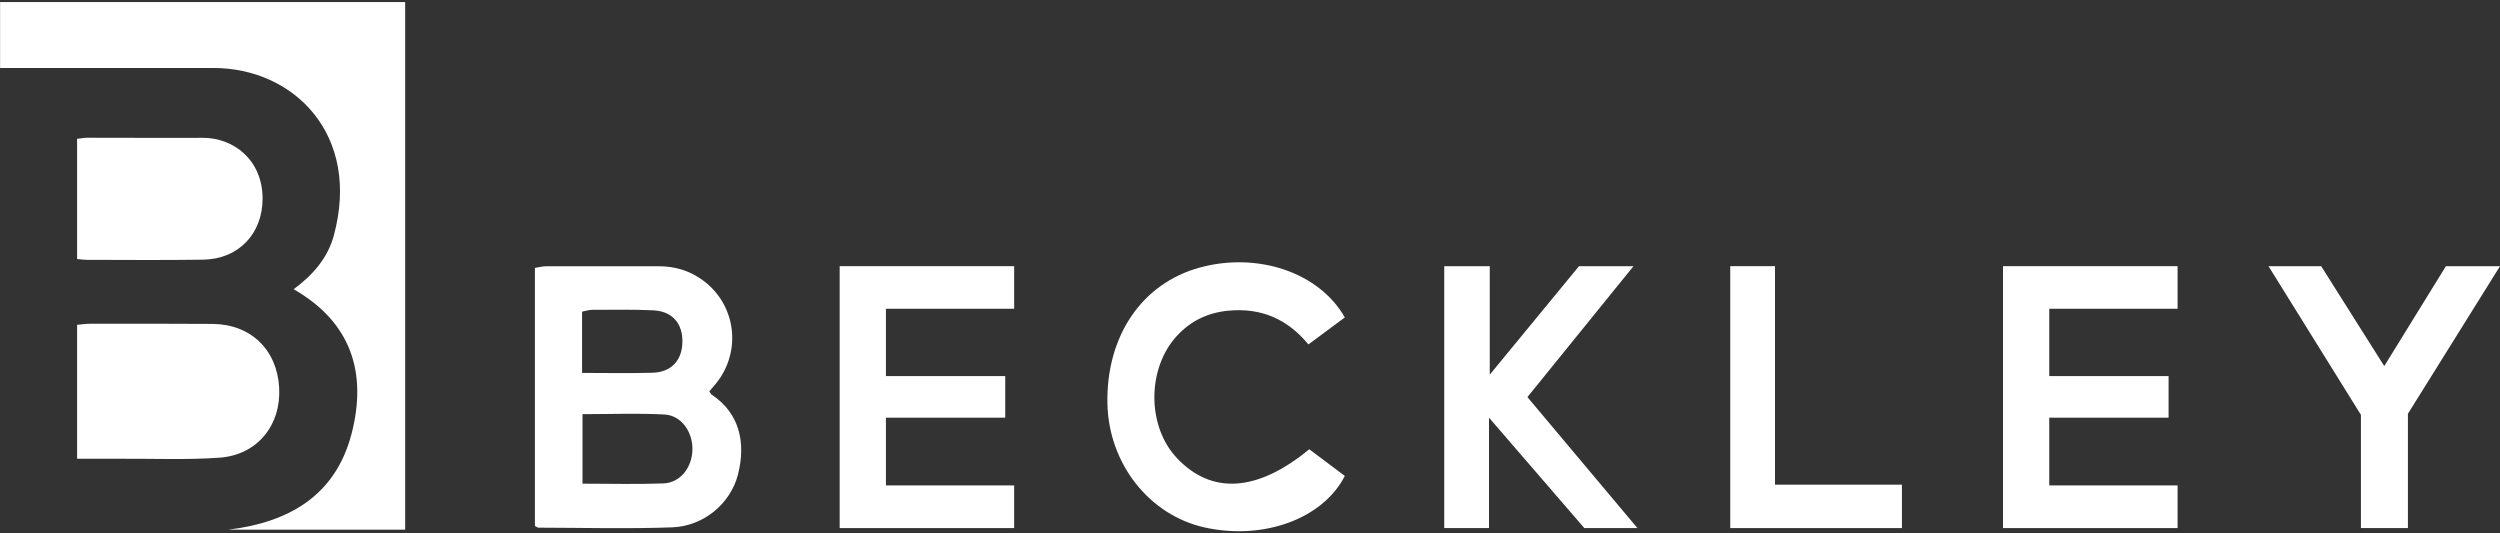 <?xml version="1.0" encoding="UTF-8"?>
<svg id="logos" xmlns="http://www.w3.org/2000/svg" viewBox="0 0 300 64">
  <rect x="0" y="0" width="300" height="64" fill="#333333" stroke="none"/>
  <defs>
    <style>
      .cls-1 {
        fill: #fff;
        stroke-width: 0px;
      }
    </style>
  </defs>
  <path class="cls-1" d="m64.19,63.1v-30.95c.49-.08.92-.2,1.35-.2,4.51-.01,9.02,0,13.52,0,1.94,0,3.73.54,5.29,1.69,4.16,3.06,4.71,8.96,1.22,12.79-.15.17-.29.34-.45.53.12.16.18.34.31.42,3.25,2.17,4.12,5.64,3.13,9.55-.88,3.47-4.09,6.2-7.87,6.35-5.35.2-10.72.05-16.08.04-.1,0-.2-.09-.42-.2Zm5.71-5.06c3.35,0,6.53.09,9.71-.03,2-.08,3.41-1.86,3.48-3.99.07-2.17-1.32-4.17-3.35-4.28-3.23-.17-6.47-.04-9.84-.04v8.34Zm-.05-13.29c2.89,0,5.67.06,8.44-.02,2.27-.06,3.57-1.49,3.6-3.7.03-2.23-1.22-3.68-3.49-3.79-2.44-.12-4.89-.06-7.34-.06-.37,0-.75.13-1.21.22v7.35Z"/>
  <path class="cls-1" d="m161.38,38.09c-1.47,1.09-2.87,2.13-4.37,3.24-2.55-3.09-5.71-4.41-9.58-4.05-2.44.23-4.5,1.19-6.16,2.98-3.65,3.91-3.66,10.89-.03,14.72,4.16,4.4,9.64,4.07,15.87-1.07,1.4,1.05,2.84,2.13,4.27,3.2-2.63,5.15-9.75,7.74-16.8,6.19-6.67-1.47-11.54-7.67-11.69-14.86-.16-8.12,4.14-14.45,11.11-16.34,6.93-1.88,14.3.58,17.38,5.99Z"/>
  <g>
    <path class="cls-1" d="m35.22,34.72c2.34-1.73,4.09-3.74,4.83-6.43,3.31-12.14-4.82-20.14-14.43-20.13-7.76,0-15.53,0-23.29,0-.73,0-1.45,0-2.32,0V.25h48.61v63.31h-21.23c7.26-.87,12.86-4.08,14.79-11.48,1.88-7.2.07-13.36-6.94-17.37Z"/>
    <path class="cls-1" d="m9.25,55.05v-16.07c.58-.05,1.07-.13,1.56-.13,4.9,0,9.81-.02,14.71.02,4.57.04,7.72,3.09,7.98,7.64.25,4.5-2.61,8.08-7.15,8.41-3.92.28-7.86.11-11.8.13-1.7,0-3.4,0-5.31,0Z"/>
    <path class="cls-1" d="m9.25,31.08v-14.42c.47-.05.85-.13,1.23-.13,4.62,0,9.23.03,13.85.01,3.7-.02,7.17,2.66,7.18,7.27.01,4.23-2.88,7.28-7.12,7.35-4.67.07-9.35.03-14.02.02-.33,0-.66-.06-1.12-.1Z"/>
  </g>
  <polygon class="cls-1" points="100.76 31.94 100.76 63.37 121.7 63.37 121.7 58.25 106.31 58.25 106.31 50.12 120.63 50.12 120.63 45.13 106.31 45.13 106.31 37.05 121.7 37.05 121.7 31.94 100.76 31.94"/>
  <polygon class="cls-1" points="240.36 31.94 240.36 63.37 261.31 63.37 261.31 58.25 245.91 58.25 245.91 50.12 260.23 50.12 260.23 45.13 245.91 45.13 245.91 37.05 261.31 37.05 261.31 31.94 240.36 31.94"/>
  <polygon class="cls-1" points="173.31 31.94 173.31 63.37 178.68 63.37 178.68 50.12 190.12 63.37 196.49 63.37 183.29 47.65 196.02 31.94 189.48 31.94 178.77 44.96 178.77 31.94 173.31 31.94"/>
  <polygon class="cls-1" points="207.63 31.94 207.63 63.37 228.23 63.37 228.23 58.16 213 58.16 213 31.94 207.63 31.94"/>
  <polygon class="cls-1" points="272.22 31.94 283.31 49.78 283.31 63.37 288.95 63.37 288.95 49.65 300 31.94 293.51 31.94 286.11 43.93 278.54 31.94 272.22 31.94"/>
</svg>
